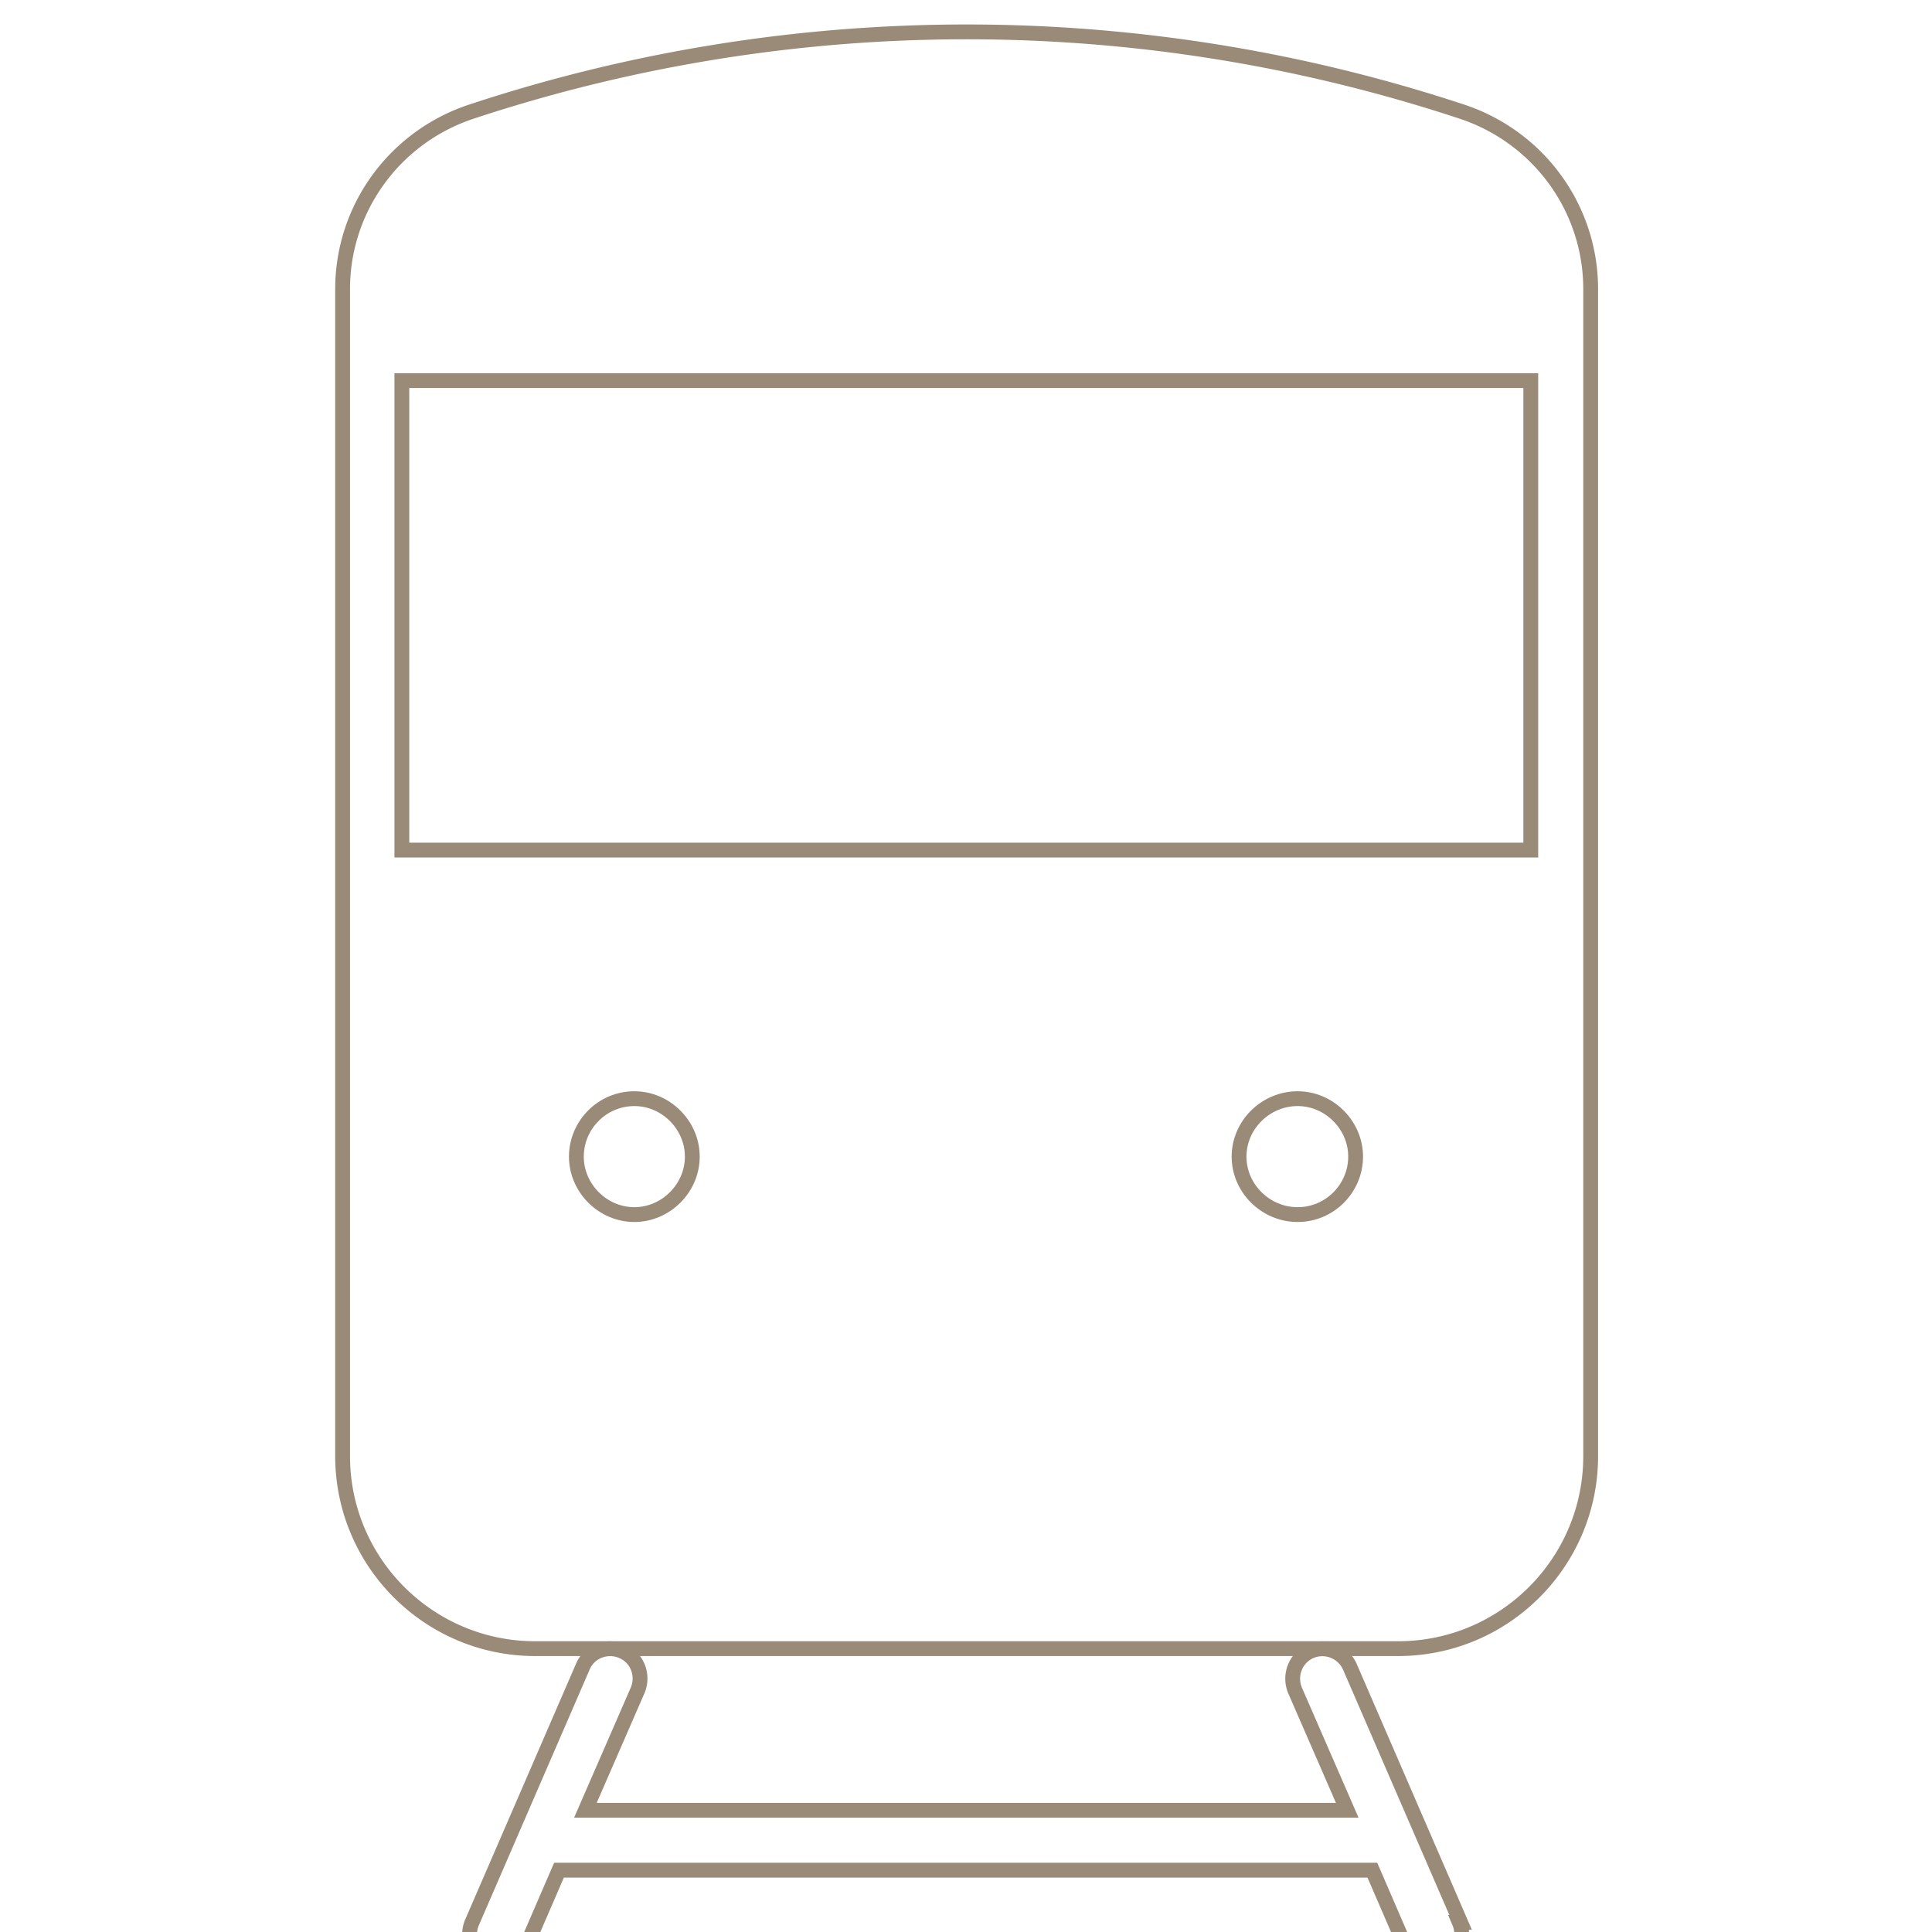 <svg preserveAspectRatio="xMidYMid meet" data-bbox="5.32 0.495 19.38 30.005" viewBox="0 0 30 30" xmlns="http://www.w3.org/2000/svg" data-type="ugc" role="presentation" aria-hidden="true"><g><path d="M21.69 25.6H8.31c-1.65 0-2.99-1.34-2.99-2.99V4.49c0-1.25.8-2.35 1.98-2.75a24.496 24.496 0 0 1 15.42 0c1.18.4 1.98 1.5 1.98 2.75v18.12c0 1.65-1.34 2.99-2.99 2.99Z" fill="none" stroke="#9a8a78" stroke-miterlimit="10" stroke-width=".23"/><path d="M9.85 17.06c-.5 0-.9.41-.9.9s.41.9.9.9.9-.41.9-.9-.41-.9-.9-.9Z" fill="none" stroke="#9a8a78" stroke-miterlimit="10" stroke-width=".23"/><path d="M20.15 17.06c-.5 0-.91.41-.91.9s.41.9.91.9.9-.41.9-.9-.41-.9-.9-.9Z" fill="none" stroke="#9a8a78" stroke-miterlimit="10" stroke-width=".23"/><path d="M6.24 13.2h17.53V5.91H6.24v7.29Z" fill="none" stroke="#9a8a78" stroke-miterlimit="10" stroke-width=".23"/><path d="m22.68 29.85-1.72-3.97a.467.467 0 0 0-.61-.24c-.23.1-.34.37-.24.61l.81 1.86H9.09l.81-1.86c.1-.23 0-.51-.24-.61-.23-.1-.51 0-.61.24l-1.72 3.97c-.1.23 0 .51.24.61.06.03.12.04.18.04.18 0 .35-.1.42-.28l.51-1.18h12.63l.51 1.18c.08.17.25.28.42.28a.467.467 0 0 0 .42-.65Z" fill="none" stroke="#9a8a78" stroke-miterlimit="10" stroke-width=".23"/></g></svg>